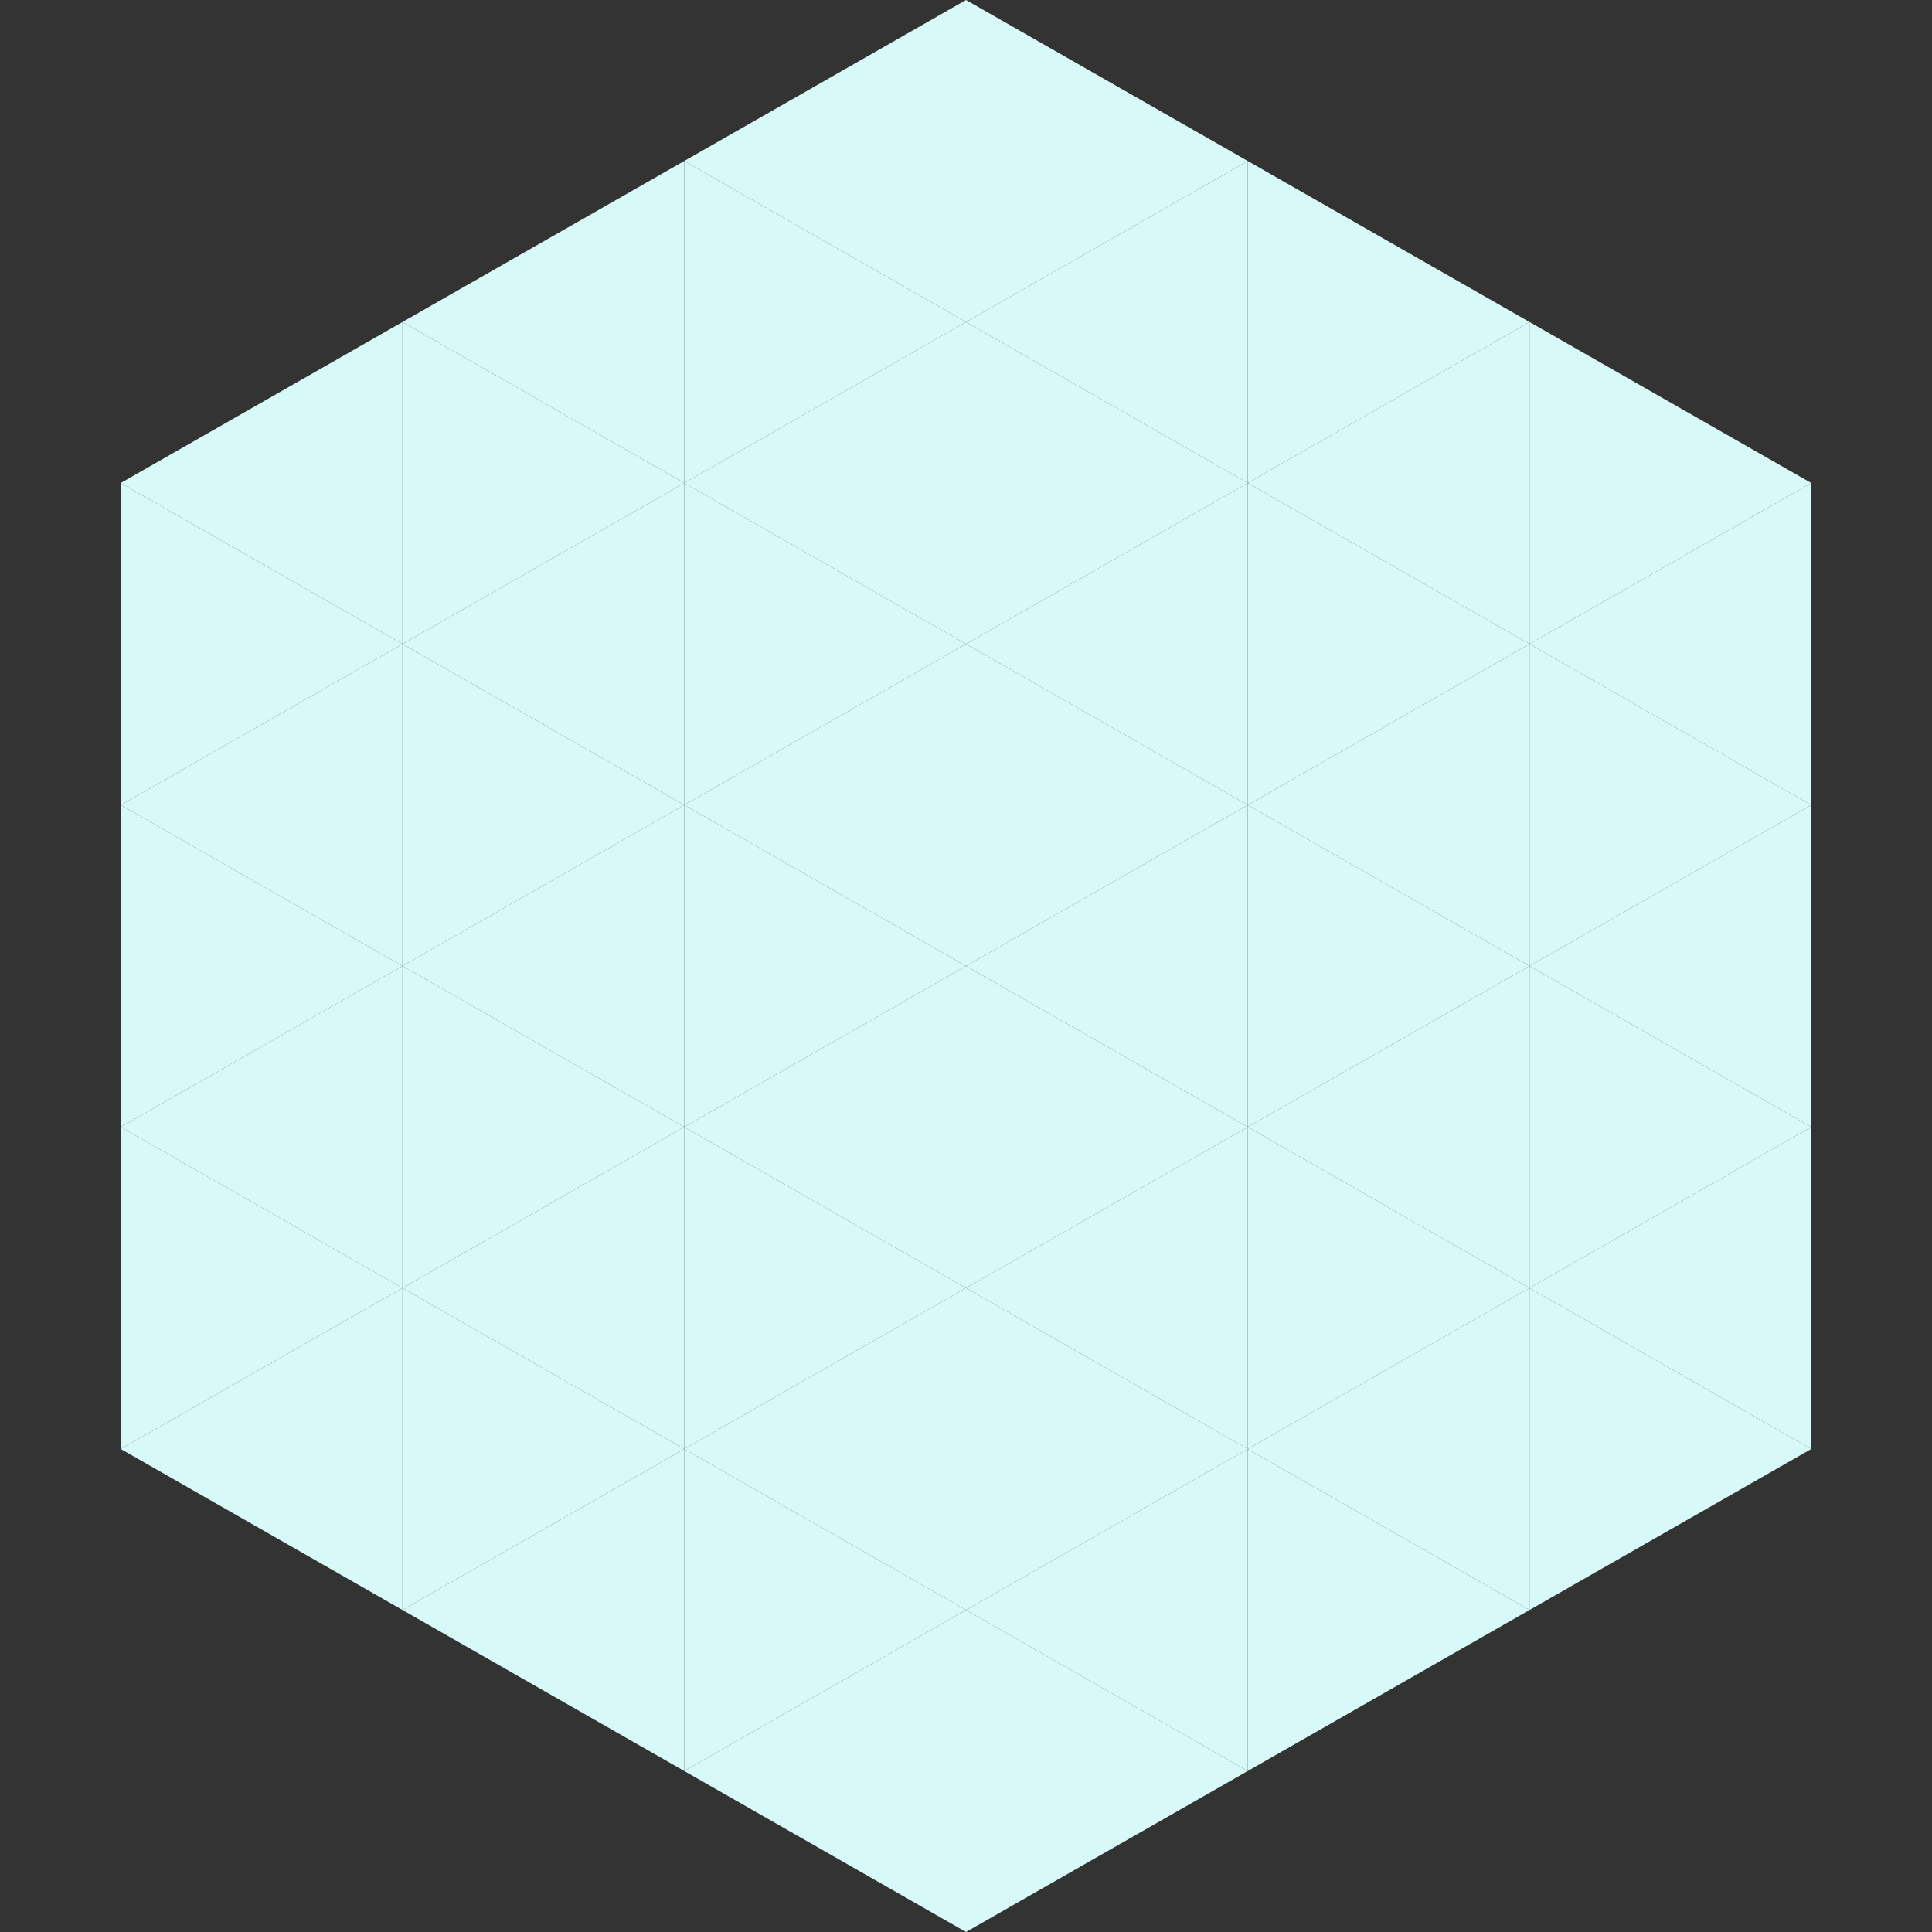 <?xml version="1.0"?>
<!-- Generated by SVGo -->
<svg width="240" height="240"
     xmlns="http://www.w3.org/2000/svg"
     xmlns:xlink="http://www.w3.org/1999/xlink">
<rect width="100%" height="100%" fill="#333333" stroke="none"/>
<polygon points="50,40 15,60 50,80" style="fill:rgb(215,249,247)" />
<polygon points="190,40 225,60 190,80" style="fill:rgb(215,249,247)" />
<polygon points="15,60 50,80 15,100" style="fill:rgb(215,249,247)" />
<polygon points="225,60 190,80 225,100" style="fill:rgb(215,249,247)" />
<polygon points="50,80 15,100 50,120" style="fill:rgb(215,249,247)" />
<polygon points="190,80 225,100 190,120" style="fill:rgb(215,249,247)" />
<polygon points="15,100 50,120 15,140" style="fill:rgb(215,249,247)" />
<polygon points="225,100 190,120 225,140" style="fill:rgb(215,249,247)" />
<polygon points="50,120 15,140 50,160" style="fill:rgb(215,249,247)" />
<polygon points="190,120 225,140 190,160" style="fill:rgb(215,249,247)" />
<polygon points="15,140 50,160 15,180" style="fill:rgb(215,249,247)" />
<polygon points="225,140 190,160 225,180" style="fill:rgb(215,249,247)" />
<polygon points="50,160 15,180 50,200" style="fill:rgb(215,249,247)" />
<polygon points="190,160 225,180 190,200" style="fill:rgb(215,249,247)" />
<polygon points="15,180 50,200 15,220" style="fill:rgb(255,255,255); fill-opacity:0" />
<polygon points="225,180 190,200 225,220" style="fill:rgb(255,255,255); fill-opacity:0" />
<polygon points="50,0 85,20 50,40" style="fill:rgb(255,255,255); fill-opacity:0" />
<polygon points="190,0 155,20 190,40" style="fill:rgb(255,255,255); fill-opacity:0" />
<polygon points="85,20 50,40 85,60" style="fill:rgb(215,249,247)" />
<polygon points="155,20 190,40 155,60" style="fill:rgb(215,249,247)" />
<polygon points="50,40 85,60 50,80" style="fill:rgb(215,249,247)" />
<polygon points="190,40 155,60 190,80" style="fill:rgb(215,249,247)" />
<polygon points="85,60 50,80 85,100" style="fill:rgb(215,249,247)" />
<polygon points="155,60 190,80 155,100" style="fill:rgb(215,249,247)" />
<polygon points="50,80 85,100 50,120" style="fill:rgb(215,249,247)" />
<polygon points="190,80 155,100 190,120" style="fill:rgb(215,249,247)" />
<polygon points="85,100 50,120 85,140" style="fill:rgb(215,249,247)" />
<polygon points="155,100 190,120 155,140" style="fill:rgb(215,249,247)" />
<polygon points="50,120 85,140 50,160" style="fill:rgb(215,249,247)" />
<polygon points="190,120 155,140 190,160" style="fill:rgb(215,249,247)" />
<polygon points="85,140 50,160 85,180" style="fill:rgb(215,249,247)" />
<polygon points="155,140 190,160 155,180" style="fill:rgb(215,249,247)" />
<polygon points="50,160 85,180 50,200" style="fill:rgb(215,249,247)" />
<polygon points="190,160 155,180 190,200" style="fill:rgb(215,249,247)" />
<polygon points="85,180 50,200 85,220" style="fill:rgb(215,249,247)" />
<polygon points="155,180 190,200 155,220" style="fill:rgb(215,249,247)" />
<polygon points="120,0 85,20 120,40" style="fill:rgb(215,249,247)" />
<polygon points="120,0 155,20 120,40" style="fill:rgb(215,249,247)" />
<polygon points="85,20 120,40 85,60" style="fill:rgb(215,249,247)" />
<polygon points="155,20 120,40 155,60" style="fill:rgb(215,249,247)" />
<polygon points="120,40 85,60 120,80" style="fill:rgb(215,249,247)" />
<polygon points="120,40 155,60 120,80" style="fill:rgb(215,249,247)" />
<polygon points="85,60 120,80 85,100" style="fill:rgb(215,249,247)" />
<polygon points="155,60 120,80 155,100" style="fill:rgb(215,249,247)" />
<polygon points="120,80 85,100 120,120" style="fill:rgb(215,249,247)" />
<polygon points="120,80 155,100 120,120" style="fill:rgb(215,249,247)" />
<polygon points="85,100 120,120 85,140" style="fill:rgb(215,249,247)" />
<polygon points="155,100 120,120 155,140" style="fill:rgb(215,249,247)" />
<polygon points="120,120 85,140 120,160" style="fill:rgb(215,249,247)" />
<polygon points="120,120 155,140 120,160" style="fill:rgb(215,249,247)" />
<polygon points="85,140 120,160 85,180" style="fill:rgb(215,249,247)" />
<polygon points="155,140 120,160 155,180" style="fill:rgb(215,249,247)" />
<polygon points="120,160 85,180 120,200" style="fill:rgb(215,249,247)" />
<polygon points="120,160 155,180 120,200" style="fill:rgb(215,249,247)" />
<polygon points="85,180 120,200 85,220" style="fill:rgb(215,249,247)" />
<polygon points="155,180 120,200 155,220" style="fill:rgb(215,249,247)" />
<polygon points="120,200 85,220 120,240" style="fill:rgb(215,249,247)" />
<polygon points="120,200 155,220 120,240" style="fill:rgb(215,249,247)" />
<polygon points="85,220 120,240 85,260" style="fill:rgb(255,255,255); fill-opacity:0" />
<polygon points="155,220 120,240 155,260" style="fill:rgb(255,255,255); fill-opacity:0" />
</svg>
